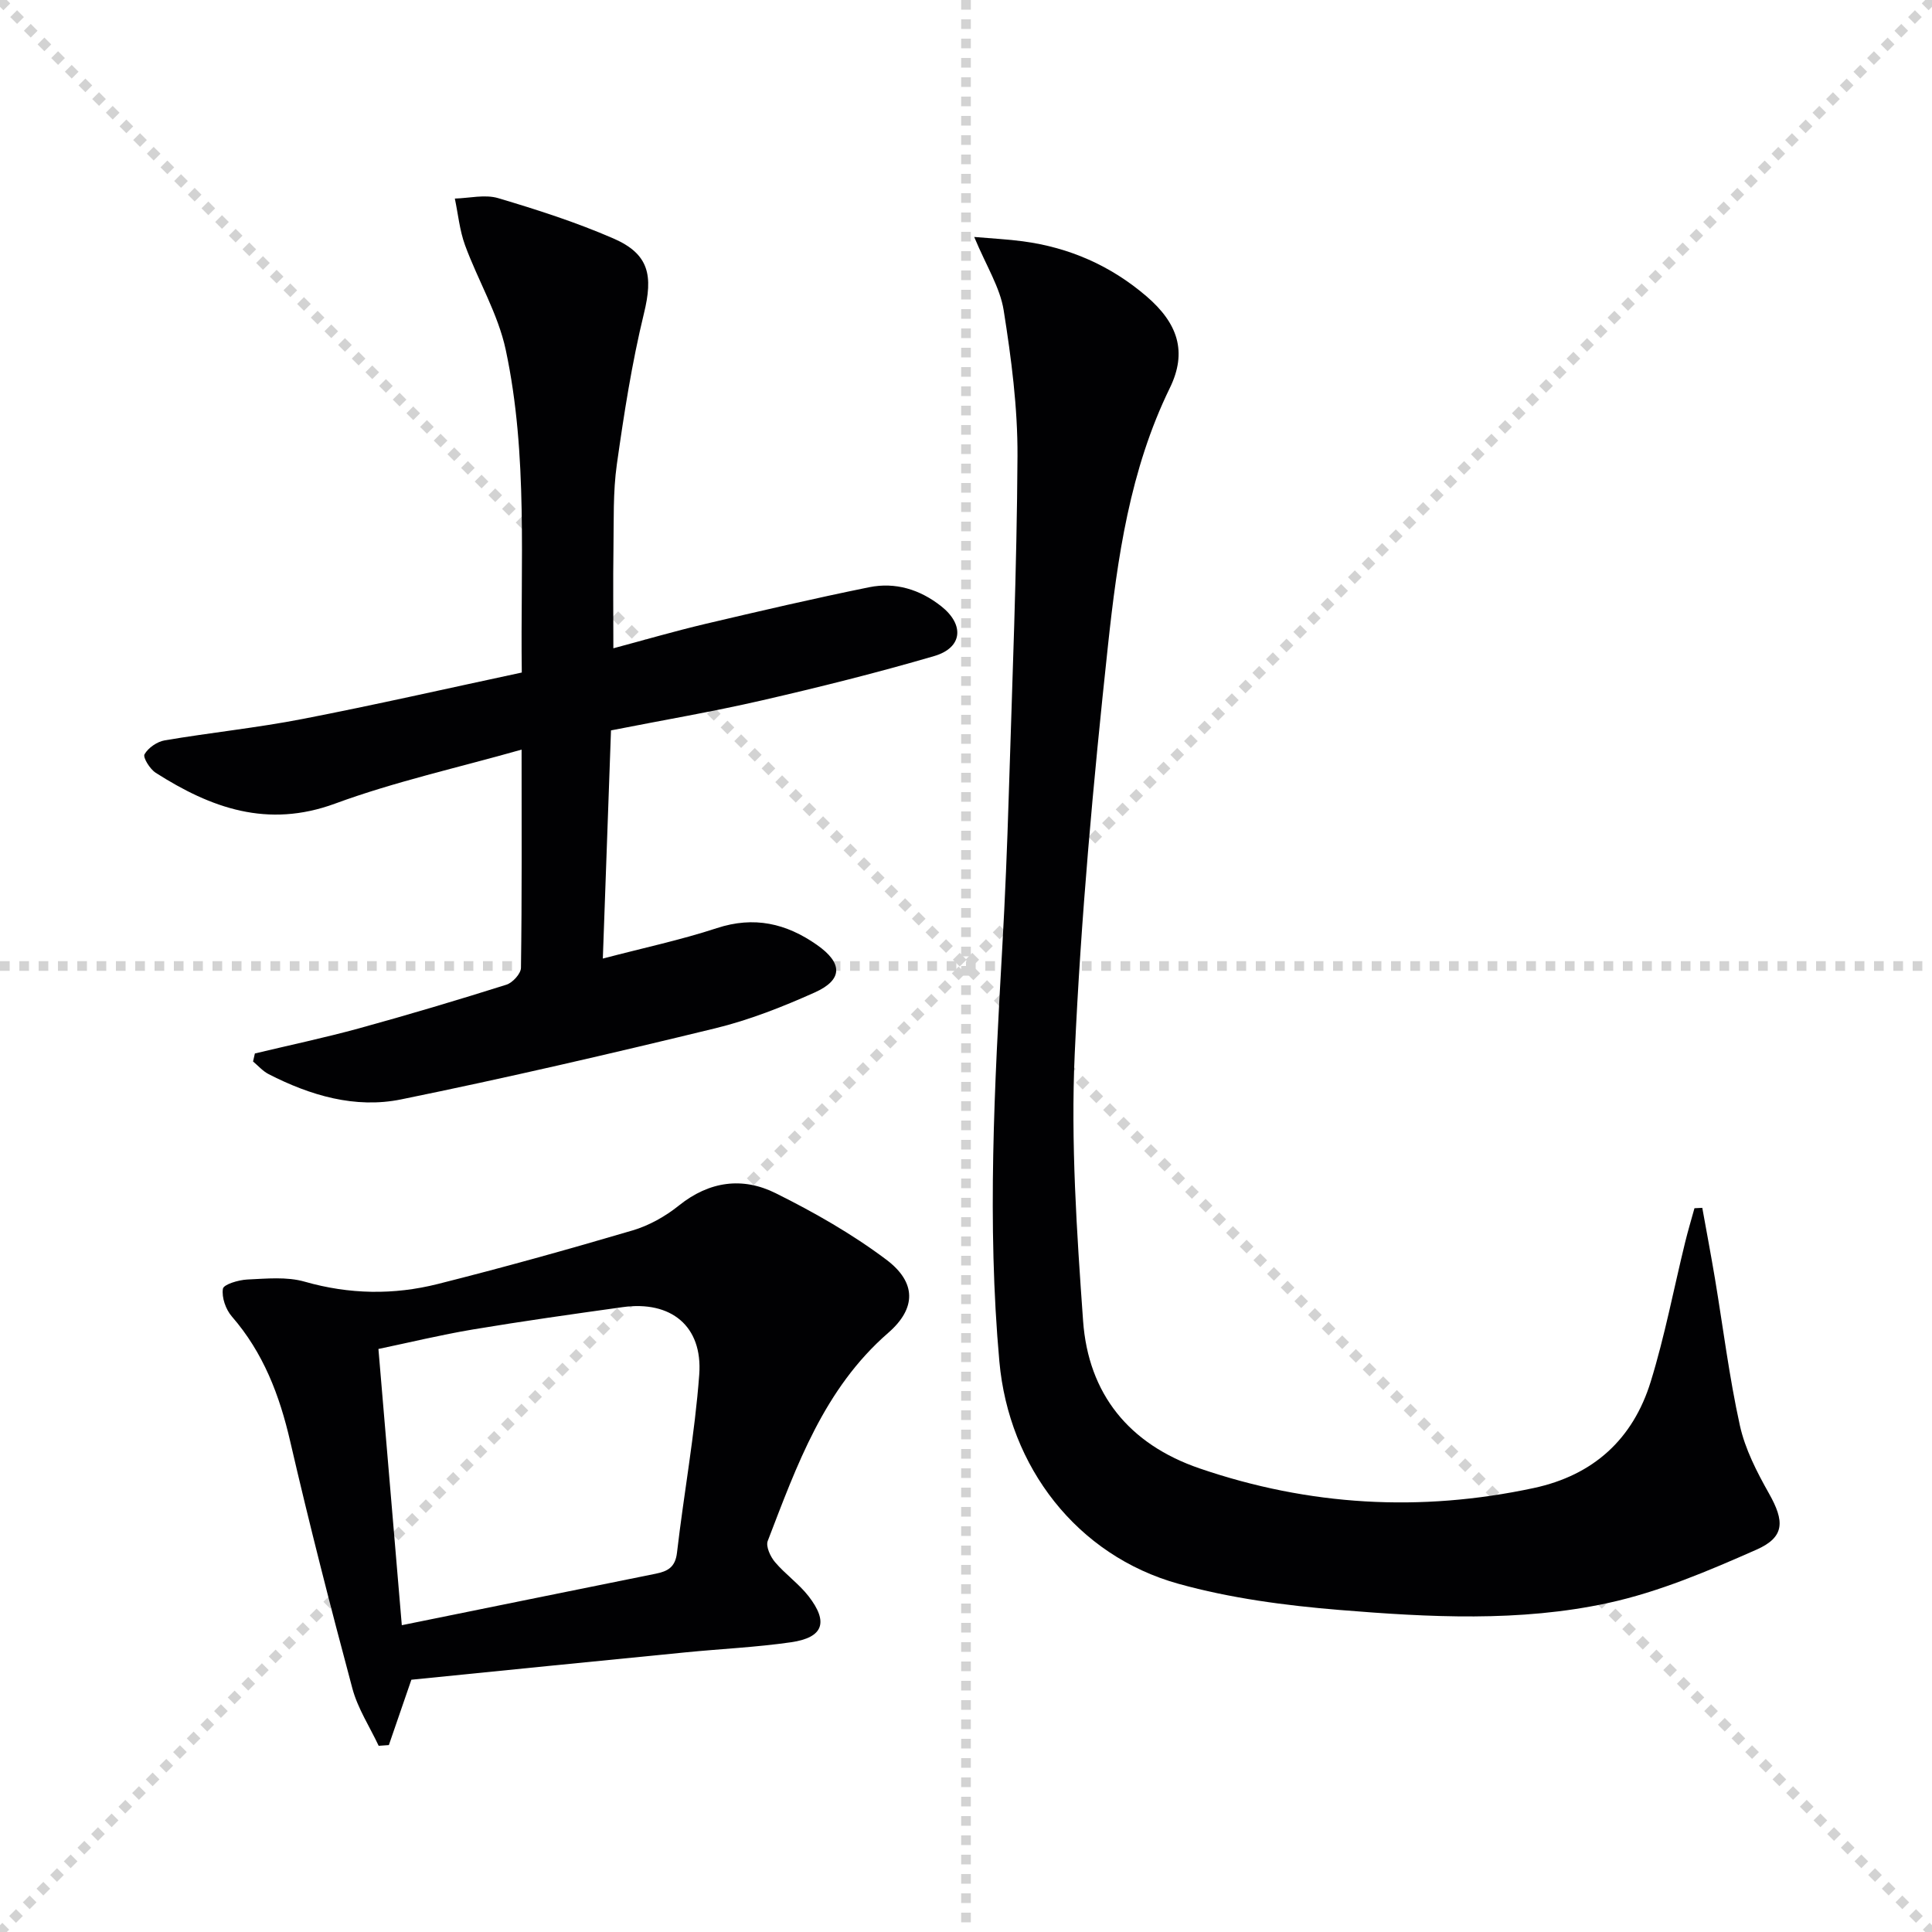 <svg enable-background="new 0 0 400 400" viewBox="0 0 400 400" xmlns="http://www.w3.org/2000/svg"><g stroke="lightgray" stroke-dasharray="1,1" stroke-width="1" transform="scale(2, 2)"><line x1="0" y1="0" x2="200" y2="200"></line><line x1="200" y1="0" x2="0" y2="200"></line><line x1="100" y1="0" x2="100" y2="200"></line><line x1="0" y1="100" x2="200" y2="100"></line></g><g fill="#010103"><path d="m201.7 49.06c3.8.33 6.95.48 10.07.9 9.63 1.28 18.19 5.04 25.58 11.37 6.49 5.57 8.53 11.48 4.84 19.02-8.26 16.92-10.85 35.18-12.81 53.42-3.02 28.06-5.59 56.23-6.87 84.42-.83 18.36.42 36.88 1.73 55.26 1.08 15.15 9.52 25.56 24.1 30.56 22.68 7.77 45.75 9.1 69.21 4.07 12.4-2.66 20.54-10.15 24.21-22.01 2.92-9.46 4.77-19.24 7.13-28.87.58-2.36 1.28-4.7 1.93-7.05.54-.03 1.08-.05 1.62-.08.88 4.88 1.8 9.75 2.62 14.63 1.69 10.14 2.95 20.38 5.16 30.41 1.08 4.92 3.53 9.66 6.03 14.1 3.22 5.71 3.34 9.01-2.59 11.63-9.94 4.39-20.16 8.75-30.71 11.04-18.32 3.98-37.1 2.96-55.67 1.44-11.19-.92-22.54-2.42-33.32-5.42-20.99-5.85-35.08-24.19-37.05-46-2.58-28.6-1.01-57.17.6-85.74.59-10.46 1.02-20.93 1.34-31.4.72-23.44 1.68-46.88 1.81-70.33.05-10.07-1.28-20.22-2.86-30.19-.75-4.72-3.57-9.11-6.1-15.18z"/><path d="m52.77 218.11c7.19-1.72 14.43-3.25 21.55-5.2 10.23-2.81 20.41-5.85 30.53-9.04 1.29-.41 2.99-2.28 3.01-3.49.21-14.64.13-29.28.13-45.18-13.33 3.78-26.28 6.64-38.62 11.18-14.01 5.15-25.69.91-37.13-6.38-1.19-.76-2.69-3.17-2.32-3.83.77-1.35 2.62-2.63 4.2-2.89 9.49-1.61 19.1-2.59 28.55-4.43 15.1-2.93 30.11-6.35 45.36-9.61-.31-22.77 1.33-45-3.32-66.8-1.6-7.48-5.76-14.39-8.43-21.68-1.12-3.06-1.43-6.42-2.11-9.65 3-.08 6.22-.9 8.96-.09 8.08 2.4 16.17 5 23.89 8.36 7.42 3.23 8.21 7.71 6.3 15.52-2.5 10.27-4.13 20.77-5.61 31.25-.81 5.74-.61 11.63-.7 17.45-.1 6.62-.02 13.25-.02 20.62 6.33-1.69 12.63-3.53 19.01-5.04 11.28-2.66 22.58-5.29 33.95-7.6 5.42-1.1 10.5.45 14.9 3.92 4.86 3.83 4.47 8.6-1.43 10.33-11.77 3.44-23.69 6.42-35.64 9.17-10.17 2.34-20.48 4.09-31.28 6.22-.55 15.48-1.1 30.86-1.69 47.24 8.41-2.21 16.14-3.85 23.6-6.3 7.71-2.53 14.37-.99 20.73 3.47 5.35 3.75 5.43 7.21-.46 9.85-6.65 2.98-13.54 5.7-20.6 7.42-21.6 5.25-43.26 10.28-65.04 14.72-9.52 1.94-18.8-.81-27.42-5.23-1.21-.62-2.16-1.73-3.23-2.62.13-.55.25-1.1.38-1.66z"/><path d="m85.17 347.77c-1.76 5.09-3.21 9.31-4.66 13.53-.7.05-1.41.1-2.11.15-1.85-3.94-4.33-7.72-5.44-11.86-4.55-16.98-8.91-34.01-12.87-51.14-2.21-9.58-5.56-18.38-12.09-25.89-1.26-1.45-2.13-3.93-1.85-5.73.14-.91 3.23-1.83 5.03-1.92 3.97-.18 8.19-.62 11.91.45 9.24 2.64 18.43 2.78 27.58.47 13.5-3.4 26.93-7.14 40.28-11.08 3.43-1.01 6.81-2.91 9.61-5.16 6.29-5.05 13.18-5.96 20.02-2.56 7.96 3.96 15.82 8.43 22.91 13.76 6.26 4.7 6.25 10.08.41 15.16-13.31 11.57-18.92 27.43-24.95 43.09-.43 1.12.54 3.23 1.49 4.36 2.13 2.52 4.94 4.48 6.96 7.07 4.19 5.4 3.06 8.57-3.61 9.54-7.22 1.04-14.55 1.37-21.82 2.09-19.02 1.86-38.03 3.79-56.8 5.67zm-1.98-11.29c18.15-3.68 35.36-7.19 52.57-10.66 2.47-.5 4.05-1.33 4.4-4.33 1.43-12.32 3.7-24.56 4.61-36.9.74-10.06-5.87-15.36-15.86-13.96-10.34 1.44-20.69 2.9-30.99 4.62-6.62 1.11-13.16 2.7-19.57 4.04 1.62 19.25 3.19 37.72 4.84 57.19z"/></g></svg>